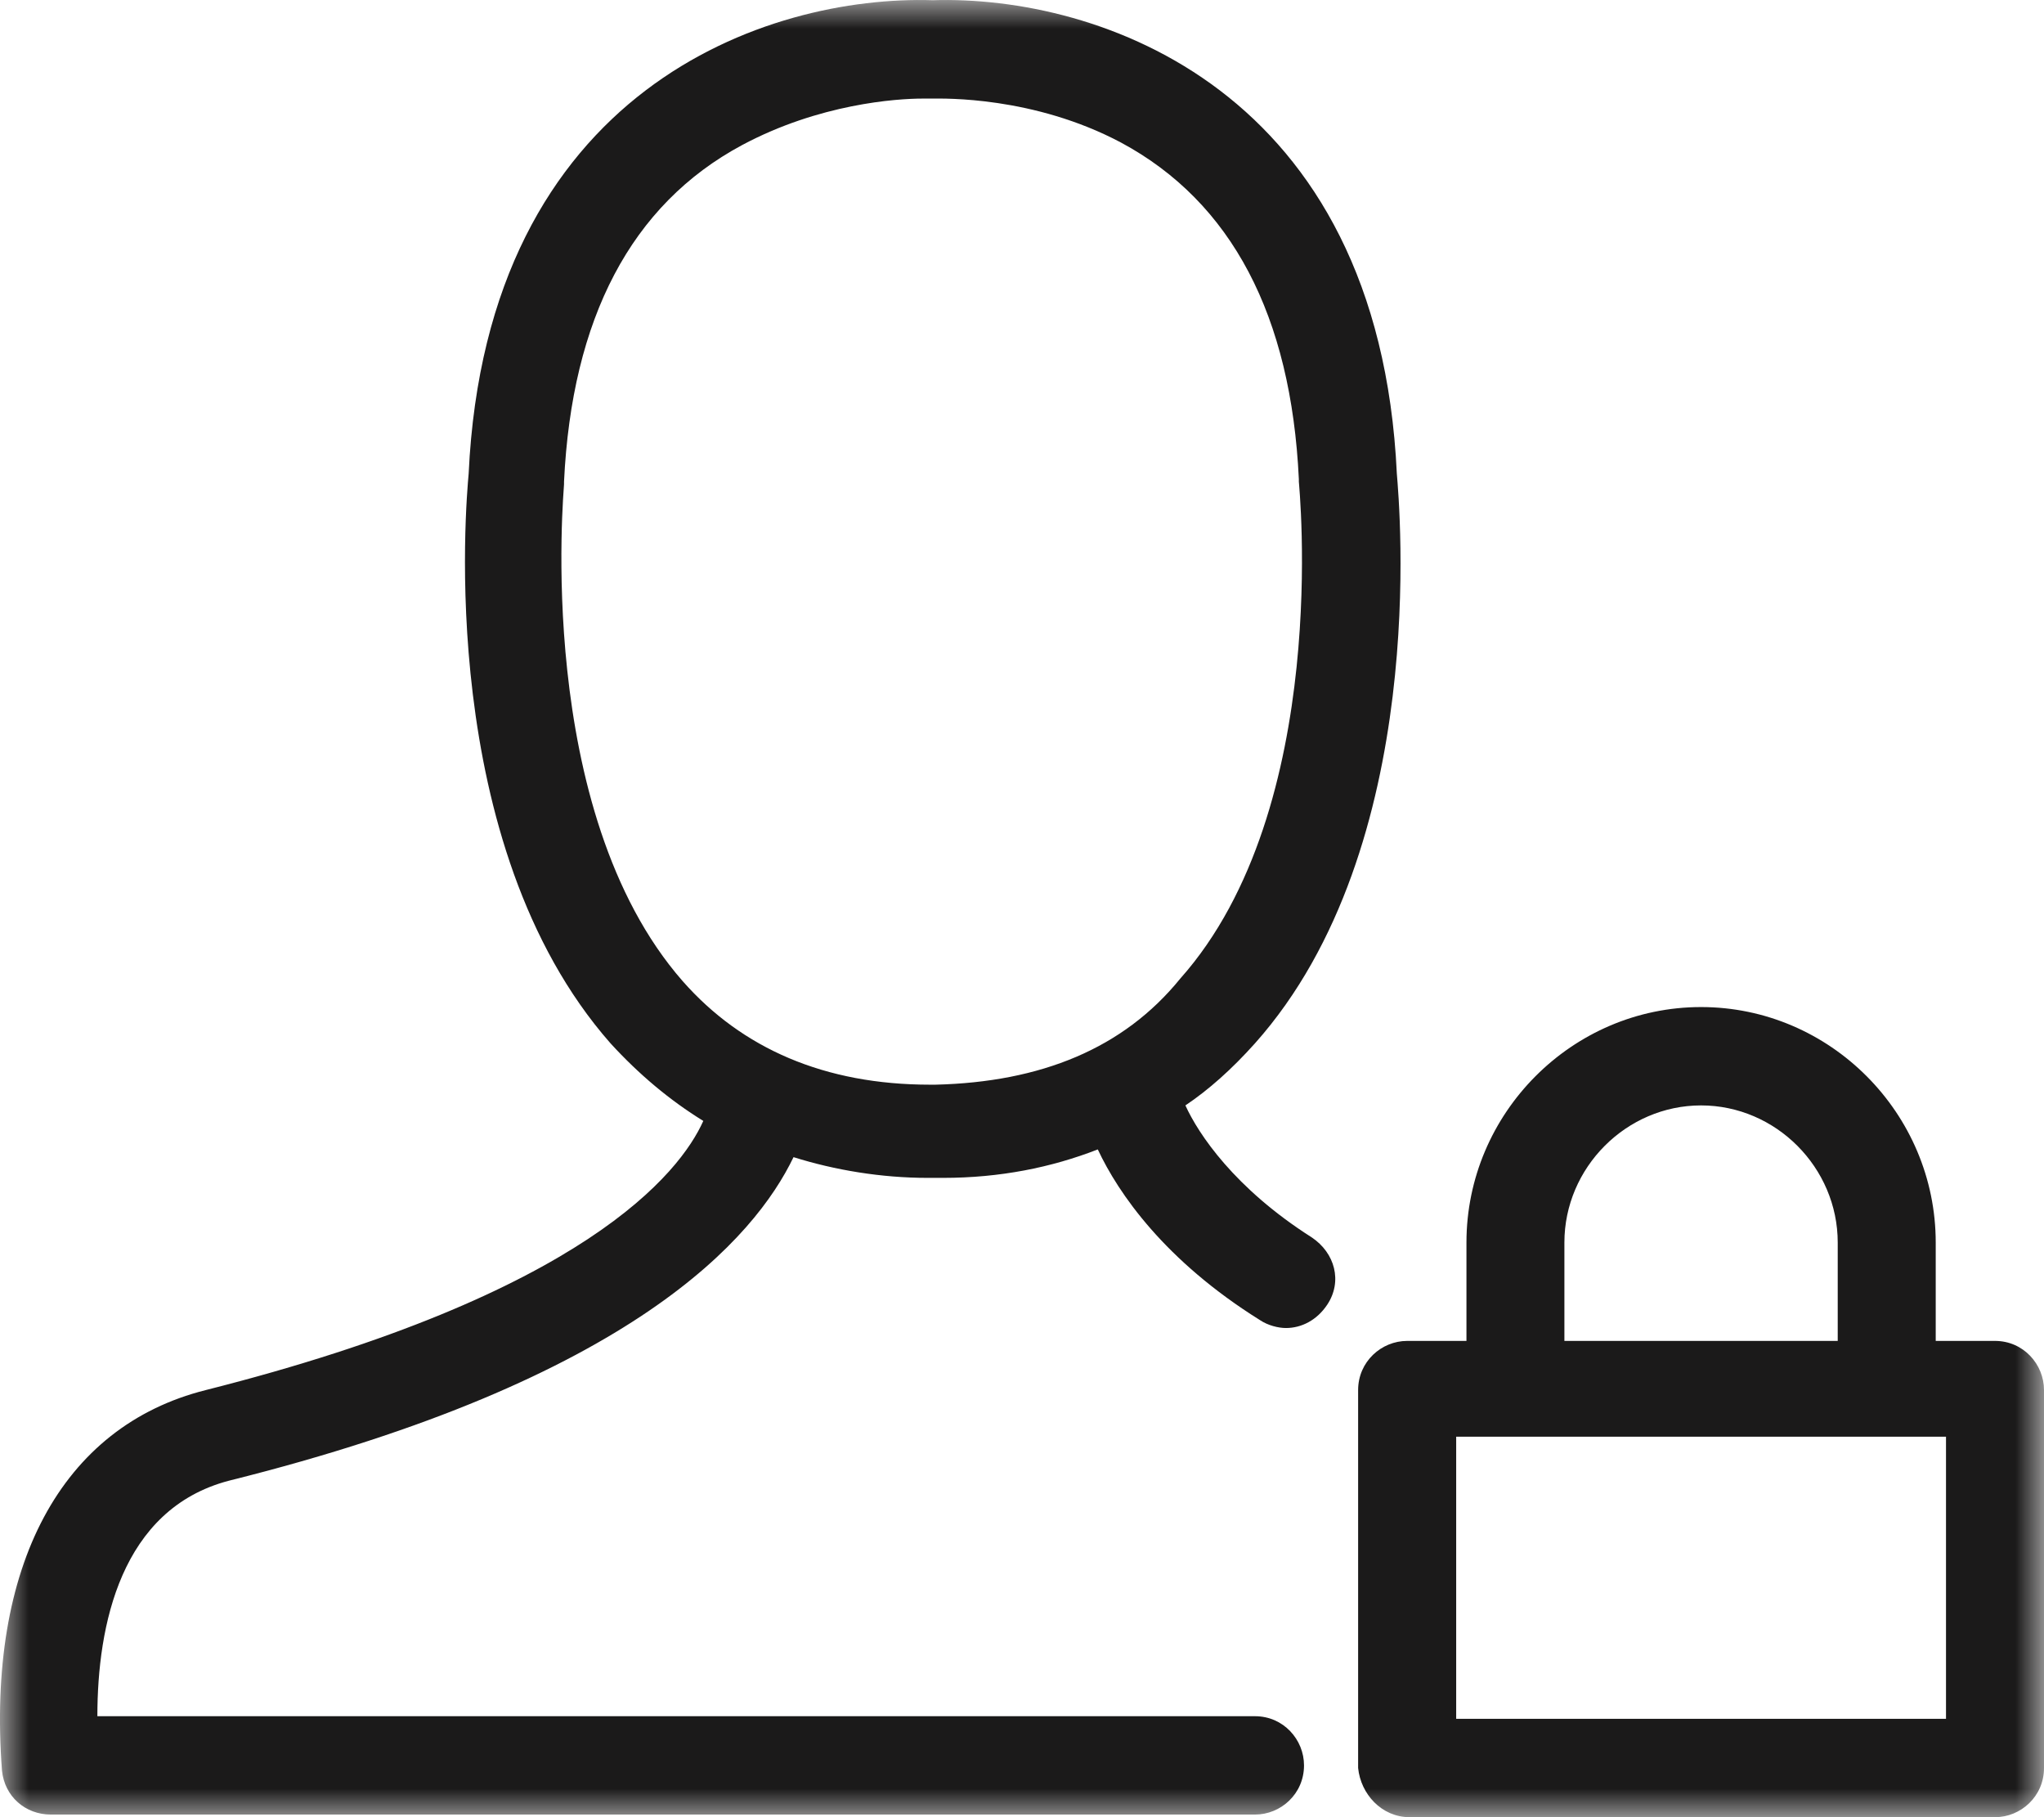 <?xml version="1.0" encoding="UTF-8"?>
<svg width="36px" height="32px" viewBox="0 0 36 32" version="1.1" xmlns="http://www.w3.org/2000/svg" xmlns:xlink="http://www.w3.org/1999/xlink">
    <title>Group 3 Copy 4</title>
    <defs>
        <polygon id="path-1" points="0 0 36 0 36 32 0 32"></polygon>
    </defs>
    <g id="Main-pages" stroke="none" stroke-width="1" fill="none" fill-rule="evenodd">
        <g id="SportAccord-Schedule-page-Rounded" transform="translate(-1312, -1047)">
            <g id="Content" transform="translate(159, 589)">
                <g id="Group-3-Copy-4" transform="translate(1153, 458)">
                    <mask id="mask-2" fill="white">
                        <use xlink:href="#path-1"></use>
                    </mask>
                    <g id="Clip-2"></g>
                    <path d="M25.647,30.268 L34.274,30.268 L34.274,25.3 L25.647,25.3 L25.647,30.268 Z M27.553,21.881 C27.553,20.56 28.644,19.466 29.96,19.466 C31.277,19.466 32.367,20.56 32.367,21.881 L32.367,23.613 L27.553,23.613 L27.553,21.881 Z M24.829,32 L35.137,32 C35.591,32 36,31.635 36,31.134 L36,24.479 C36,24.024 35.637,23.613 35.137,23.613 L34.093,23.613 L34.093,21.881 C34.093,19.603 32.231,17.734 29.96,17.734 C27.69,17.734 25.828,19.603 25.828,21.881 L25.828,23.613 L24.784,23.613 C24.33,23.613 23.92,23.978 23.92,24.479 L23.92,31.134 C23.966,31.59 24.33,32 24.829,32 L24.829,32 Z M16.474,19.101 C16.474,19.101 16.428,19.101 16.474,19.101 L16.428,19.101 L16.383,19.101 C14.521,19.101 13.068,18.463 12.024,17.278 C9.39,14.27 9.934,8.618 9.934,8.527 L9.934,8.481 C10.071,5.61 11.115,3.604 13.068,2.556 C14.43,1.827 15.793,1.736 16.247,1.736 L16.383,1.736 L16.428,1.736 C16.61,1.736 18.199,1.69 19.743,2.51 C21.696,3.559 22.74,5.564 22.876,8.436 L22.876,8.481 C22.876,8.527 23.466,14.224 20.788,17.232 C19.789,18.463 18.335,19.056 16.474,19.101 L16.474,19.101 Z M22.104,18.372 C25.192,14.908 24.647,8.891 24.602,8.344 C24.284,1.553 19.335,-0.088 16.428,0.004 C13.522,-0.088 8.572,1.553 8.254,8.344 C8.209,8.846 7.664,14.862 10.752,18.372 C11.252,18.919 11.796,19.375 12.387,19.739 C11.978,20.651 10.298,22.793 3.623,24.479 C1.079,25.118 -0.237,27.579 0.035,31.18 C0.081,31.635 0.444,31.954 0.898,31.954 L22.104,31.954 C22.558,31.954 22.967,31.59 22.967,31.088 C22.967,30.633 22.604,30.222 22.104,30.222 L1.715,30.222 C1.715,28.627 2.124,26.576 4.031,26.075 C11.161,24.297 13.295,21.79 13.976,20.377 C14.702,20.605 15.52,20.742 16.337,20.742 L16.428,20.742 L16.474,20.742 L16.519,20.742 L16.61,20.742 C17.609,20.742 18.517,20.56 19.335,20.241 C19.697,21.015 20.515,22.201 22.195,23.249 C22.331,23.34 22.513,23.386 22.649,23.386 C22.922,23.386 23.194,23.249 23.376,22.975 C23.648,22.565 23.512,22.064 23.103,21.79 C21.741,20.924 21.106,19.967 20.878,19.466 C21.287,19.192 21.696,18.828 22.104,18.372 L22.104,18.372 Z" id="Fill-1" fill="#1B1A1A" mask="url(#mask-2)"></path>
                </g>
            </g>
        </g>
    </g>
</svg>